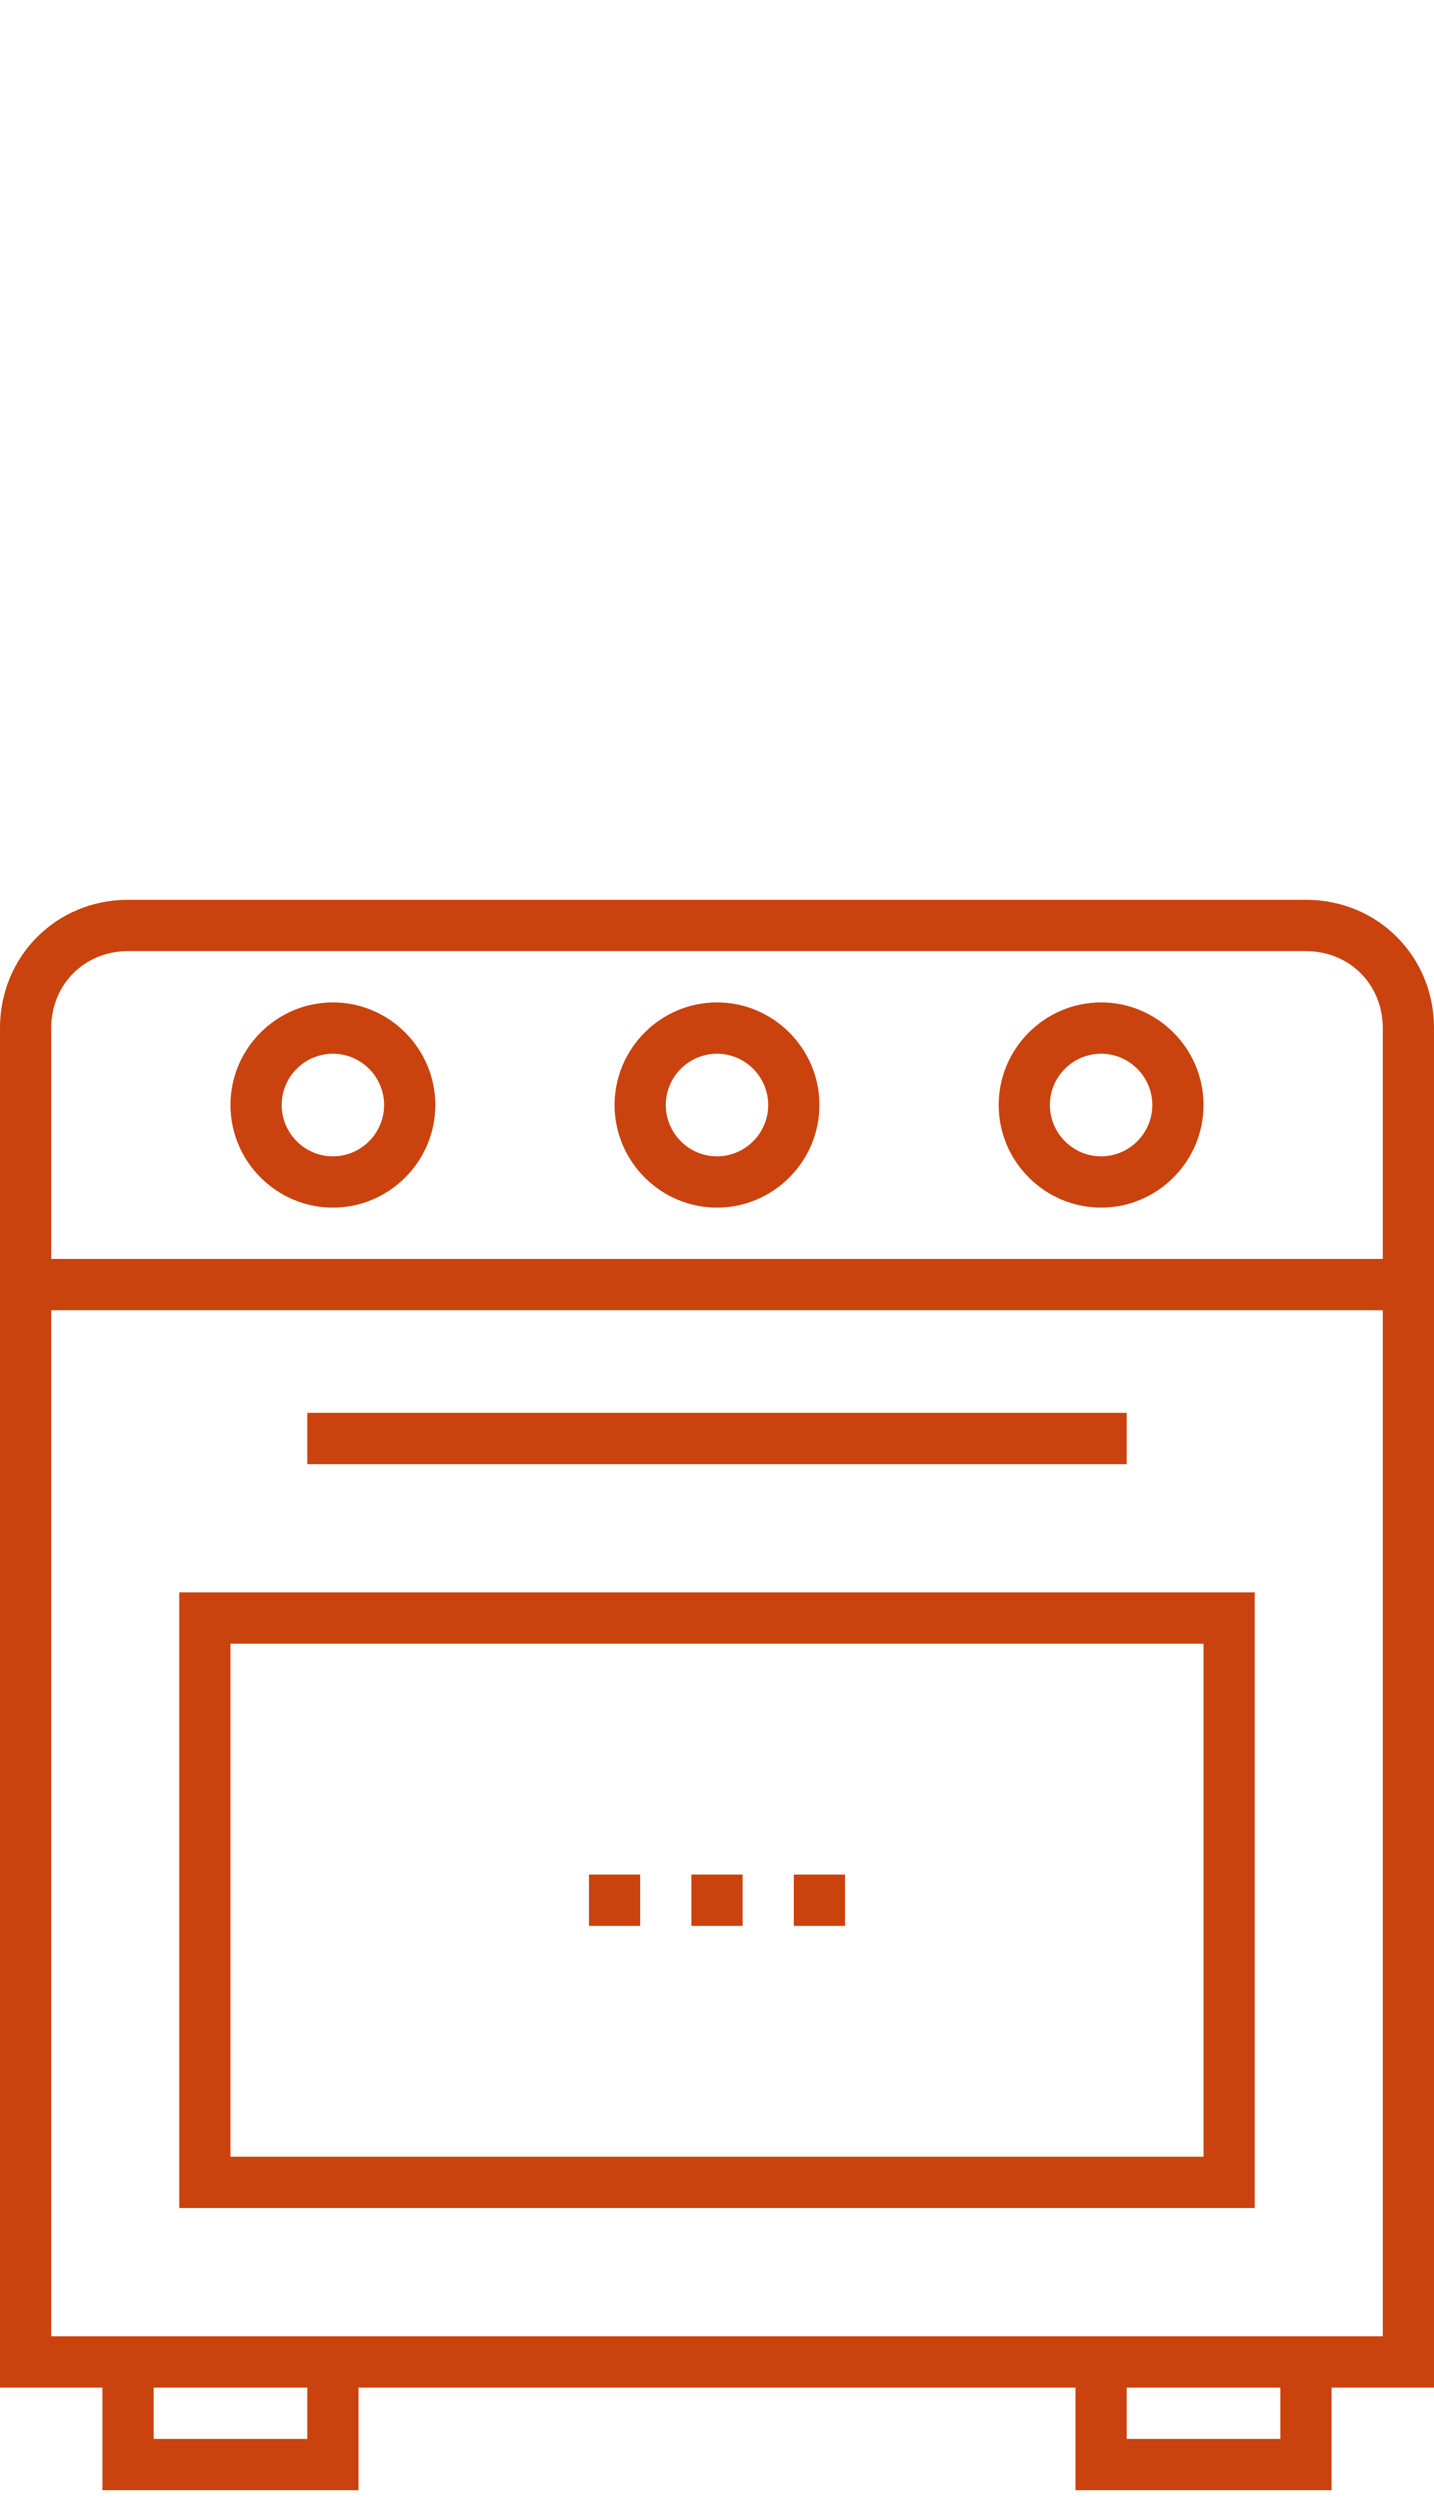 <svg width="70" height="122" viewBox="0 0 70 122" fill="none" xmlns="http://www.w3.org/2000/svg">
<g clip-path="url(#clip0_9_116)">
<path d="M70 50.168C70 46.663 67.25 43.909 63.75 43.909H6.25C2.75 43.909 0 46.663 0 50.168V116.511H5V121.518H17.5V116.511H52.5V121.518H65V116.511H70V50.168ZM6.25 46.413H63.75C65.875 46.413 67.5 48.04 67.5 50.168V61.434H2.5V50.168C2.5 48.04 4.125 46.413 6.25 46.413ZM15 119.014H7.5V116.511H15V119.014ZM62.5 119.014H55V116.511H62.5V119.014ZM65 114.007H2.5V63.937H67.5V114.007H65Z" fill="#CA420E"/>
<path d="M16.25 58.93C19 58.93 21.25 56.677 21.25 53.923C21.25 51.169 19 48.916 16.25 48.916C13.5 48.916 11.25 51.169 11.25 53.923C11.25 56.677 13.5 58.93 16.25 58.93ZM16.25 51.42C17.625 51.42 18.75 52.546 18.75 53.923C18.75 55.3 17.625 56.427 16.25 56.427C14.875 56.427 13.75 55.3 13.75 53.923C13.75 52.546 14.875 51.42 16.25 51.42ZM35 58.93C37.75 58.93 40 56.677 40 53.923C40 51.169 37.75 48.916 35 48.916C32.25 48.916 30 51.169 30 53.923C30 56.677 32.25 58.93 35 58.93ZM35 51.42C36.375 51.42 37.5 52.546 37.5 53.923C37.5 55.3 36.375 56.427 35 56.427C33.625 56.427 32.5 55.3 32.5 53.923C32.5 52.546 33.625 51.42 35 51.42ZM53.75 58.93C56.5 58.93 58.75 56.677 58.75 53.923C58.75 51.169 56.5 48.916 53.75 48.916C51 48.916 48.75 51.169 48.75 53.923C48.75 56.677 51 58.93 53.75 58.93ZM53.75 51.42C55.125 51.42 56.25 52.546 56.25 53.923C56.25 55.3 55.125 56.427 53.75 56.427C52.375 56.427 51.25 55.3 51.25 53.923C51.25 52.546 52.375 51.42 53.75 51.42ZM8.75 107.748H61.25V77.706H8.75V107.748ZM11.25 80.21H58.75V105.245H11.25V80.21ZM15 68.944H55V71.448H15V68.944Z" fill="#CA420E"/>
<path d="M28.75 91.476H31.25V93.98H28.75V91.476ZM33.75 91.476H36.25V93.98H33.75V91.476ZM38.75 91.476H41.25V93.98H38.75V91.476Z" fill="#CA420E"/>
</g>
<defs>
<clipPath id="clip0_9_116">
<rect width="70" height="121.545" fill="white"/>
</clipPath>
</defs>
</svg>
